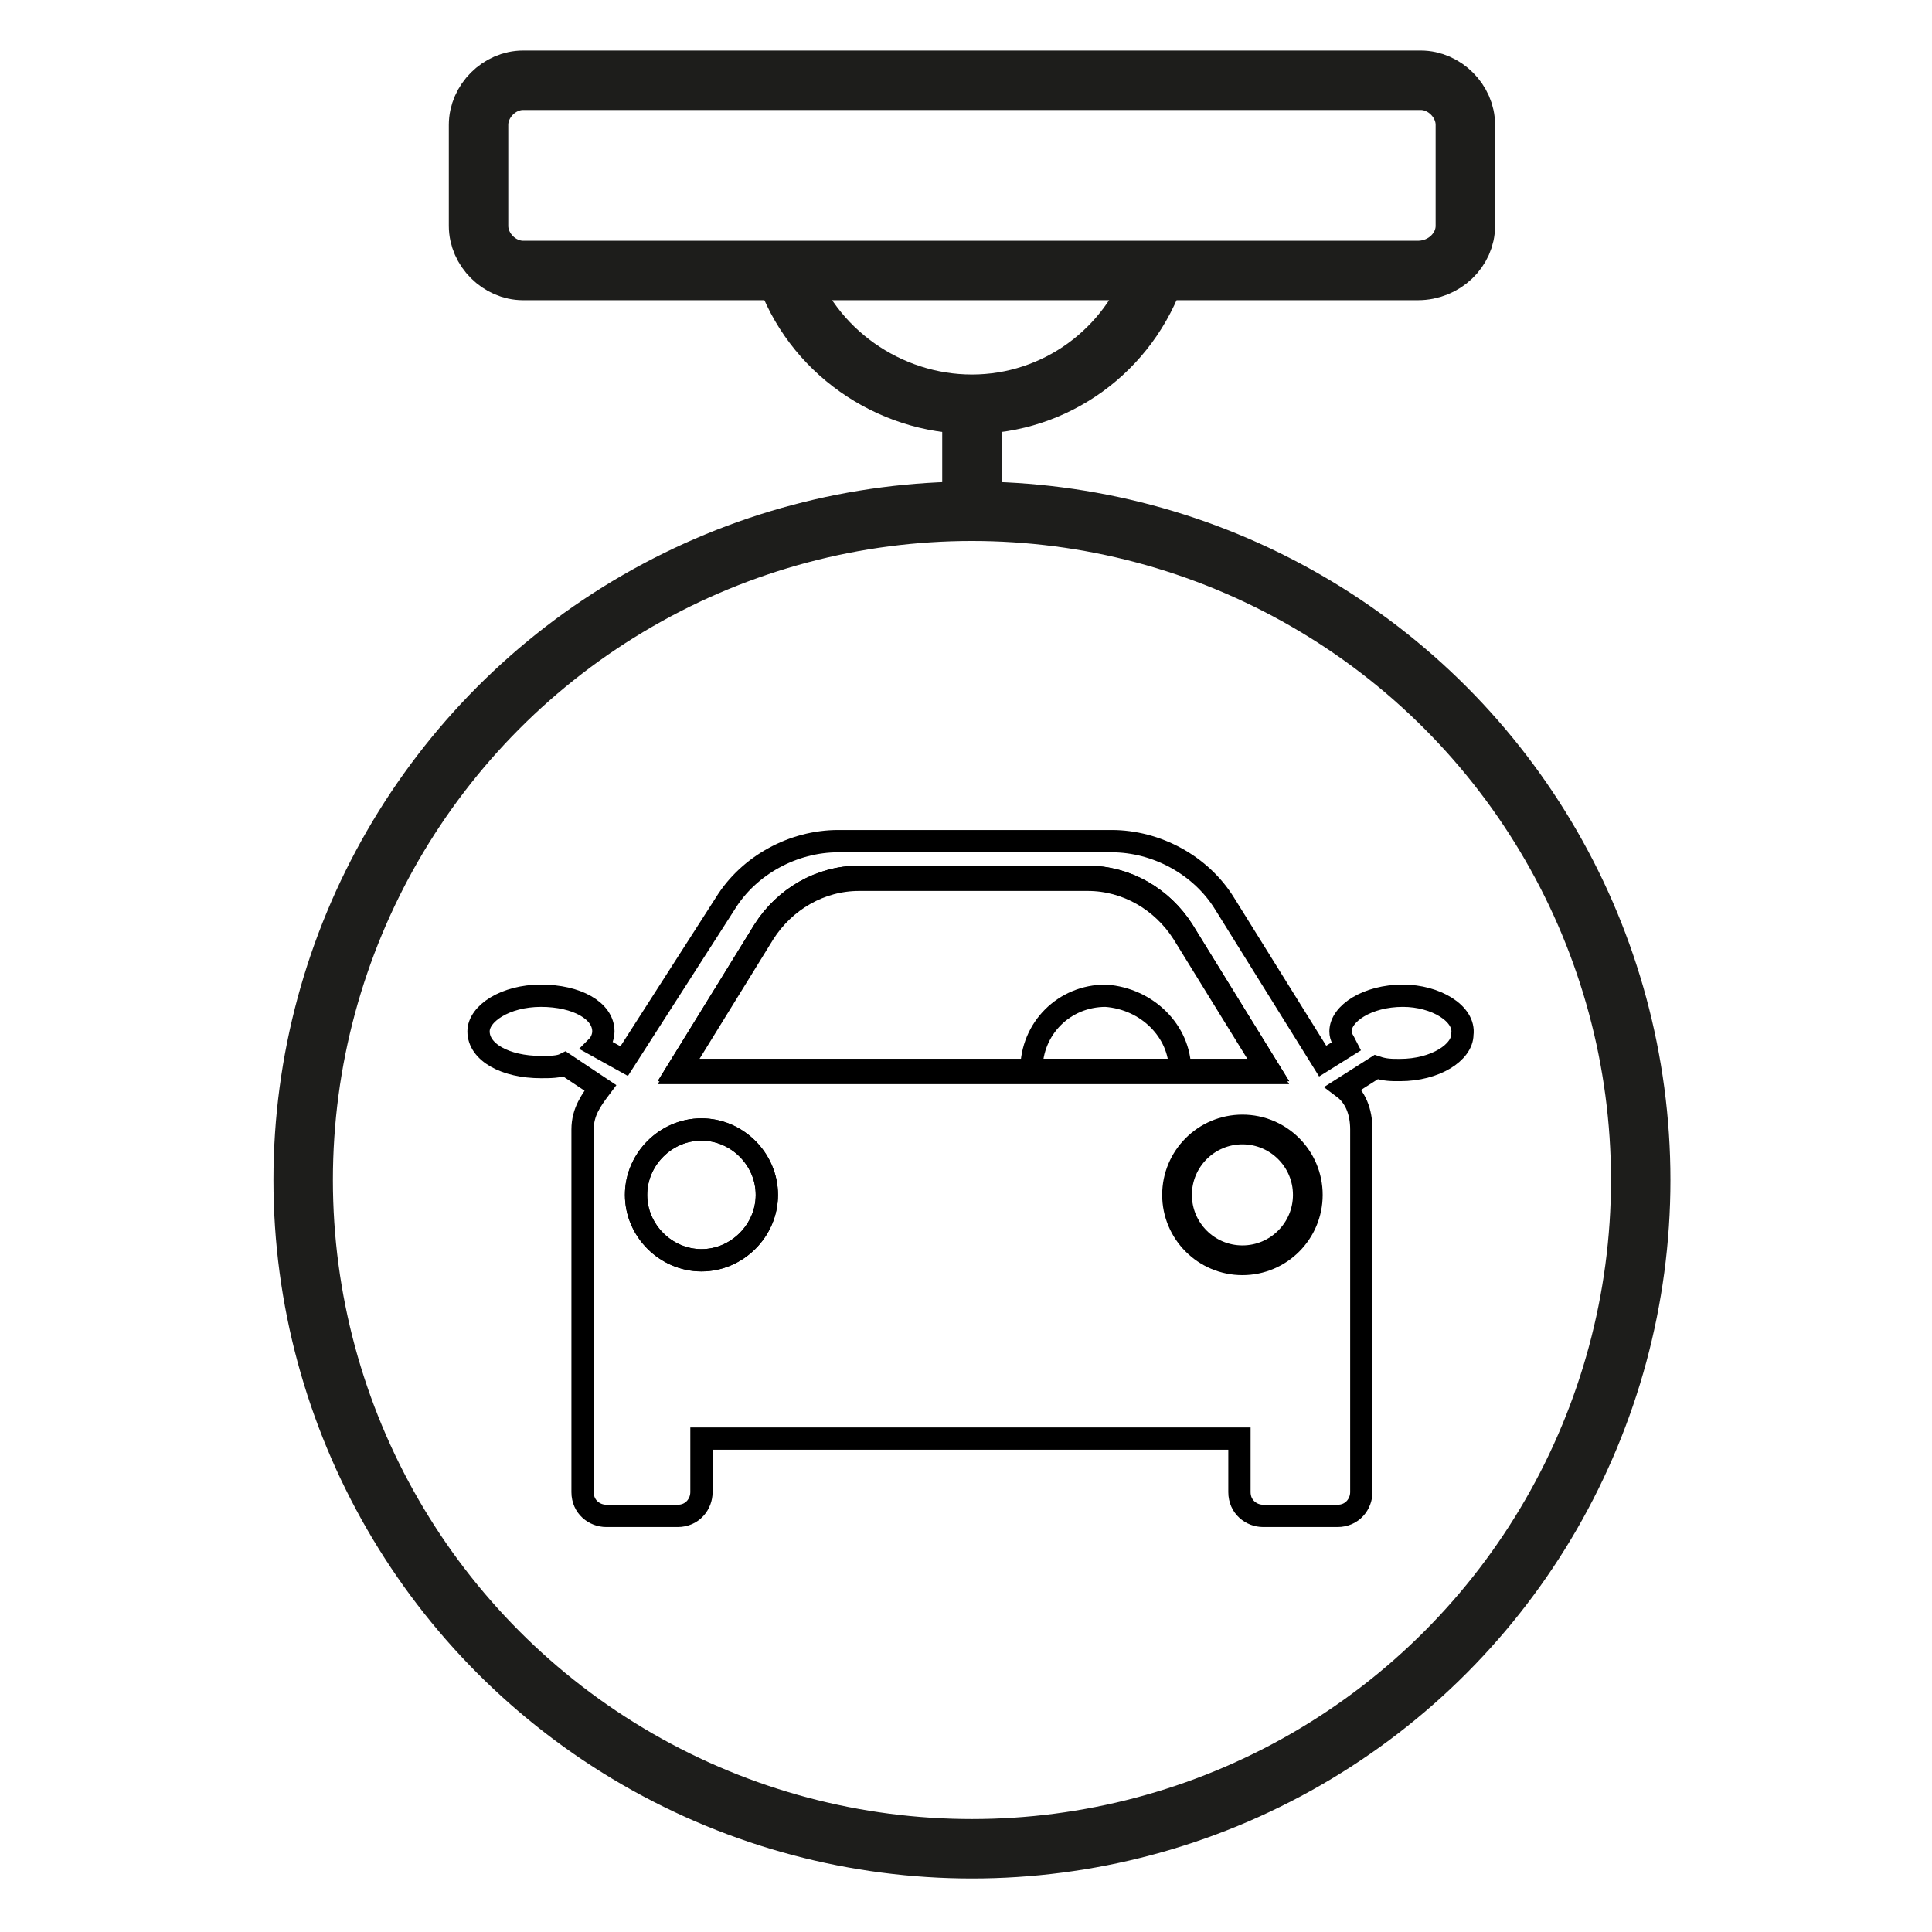 <?xml version="1.0" encoding="utf-8"?>
<!-- Generator: Adobe Illustrator 28.0.0, SVG Export Plug-In . SVG Version: 6.00 Build 0)  -->
<svg version="1.1" id="Слой_1" xmlns="http://www.w3.org/2000/svg" xmlns:xlink="http://www.w3.org/1999/xlink" x="0px" y="0px"
	 viewBox="0 0 65 65" style="enable-background:new 0 0 65 65;" xml:space="preserve">
<style type="text/css">
	.st0{fill:none;stroke:#000000;stroke-width:0.75;stroke-miterlimit:10;}
	.st1{fill:none;stroke:#000000;stroke-miterlimit:10;}
	.st2{fill:none;stroke:#1D1D1B;stroke-width:2;stroke-miterlimit:10;}
</style>
<path class="st0" d="M42.7,36H22.8l2.9-4.7c0.7-1.1,1.9-1.8,3.2-1.8h7.7c1.3,0,2.5,0.7,3.2,1.8L42.7,36z"/>
<path class="st0" d="M41.8,38c-1.2,0-2.2,1-2.2,2.2c0,1.2,1,2.2,2.2,2.2c1.2,0,2.2-1,2.2-2.2C44,39,43,38,41.8,38z M42.7,36
	l-2.9-4.7c-0.7-1.1-1.9-1.8-3.2-1.8h-7.7c-1.3,0-2.5,0.7-3.2,1.8L22.8,36H42.7z M23.6,38c-1.2,0-2.2,1-2.2,2.2c0,1.2,1,2.2,2.2,2.2
	c1.2,0,2.2-1,2.2-2.2C25.8,39,24.8,38,23.6,38z"/>
<path class="st0" d="M47.2,33.5c-1.2,0-2.1,0.6-2.1,1.2c0,0.2,0.1,0.3,0.2,0.5l-0.8,0.5l-3.3-5.3c-0.8-1.3-2.3-2.1-3.8-2.1h-9.2
	c-1.5,0-3,0.8-3.8,2.1L21,35.7l-0.9-0.5c0.1-0.1,0.2-0.3,0.2-0.5c0-0.7-0.9-1.2-2.1-1.2c-1.2,0-2.1,0.6-2.1,1.2
	c0,0.7,0.9,1.2,2.1,1.2c0.3,0,0.6,0,0.8-0.1l1.2,0.8c-0.3,0.4-0.6,0.8-0.6,1.4v12.2c0,0.5,0.4,0.8,0.8,0.8h2.4
	c0.5,0,0.8-0.4,0.8-0.8v-1.7c0,0,0-0.1,0-0.1h18.1c0,0,0,0.1,0,0.1v1.7c0,0.5,0.4,0.8,0.8,0.8H45c0.5,0,0.8-0.4,0.8-0.8V38
	c0-0.6-0.2-1.1-0.6-1.4l1.1-0.7c0.3,0.1,0.5,0.1,0.8,0.1c1.2,0,2.1-0.6,2.1-1.2C49.3,34.1,48.3,33.5,47.2,33.5z M25.7,31.4
	c0.7-1.1,1.9-1.8,3.2-1.8h7.7c1.3,0,2.5,0.7,3.2,1.8l2.9,4.7H22.8L25.7,31.4z M23.6,42.4c-1.2,0-2.2-1-2.2-2.2c0-1.2,1-2.2,2.2-2.2
	c1.2,0,2.2,1,2.2,2.2C25.8,41.4,24.8,42.4,23.6,42.4z M41.8,42.4c-1.2,0-2.2-1-2.2-2.2c0-1.2,1-2.2,2.2-2.2c1.2,0,2.2,1,2.2,2.2
	C44,41.4,43,42.4,41.8,42.4z"/>
<circle class="st1" cx="41.8" cy="40.2" r="2.2"/>
<path class="st0" d="M39.7,36h-5c0-1.4,1.1-2.5,2.5-2.5C38.6,33.6,39.7,34.7,39.7,36z"/>
<path class="st2" d="M26.4,9.1c0.9,2.7,3.5,4.5,6.3,4.5c2.8,0,5.3-1.8,6.2-4.5"/>
<line class="st2" x1="32.7" y1="17.2" x2="32.7" y2="13.5"/>
<path class="st2" d="M47.7,9.1H17.6c-0.8,0-1.5-0.7-1.5-1.5V4.2c0-0.8,0.7-1.5,1.5-1.5h30.2c0.8,0,1.5,0.7,1.5,1.5v3.4
	C49.3,8.4,48.6,9.1,47.7,9.1z"/>
<circle class="st2" cx="32.7" cy="39.7" r="22.5"/>
</svg>
